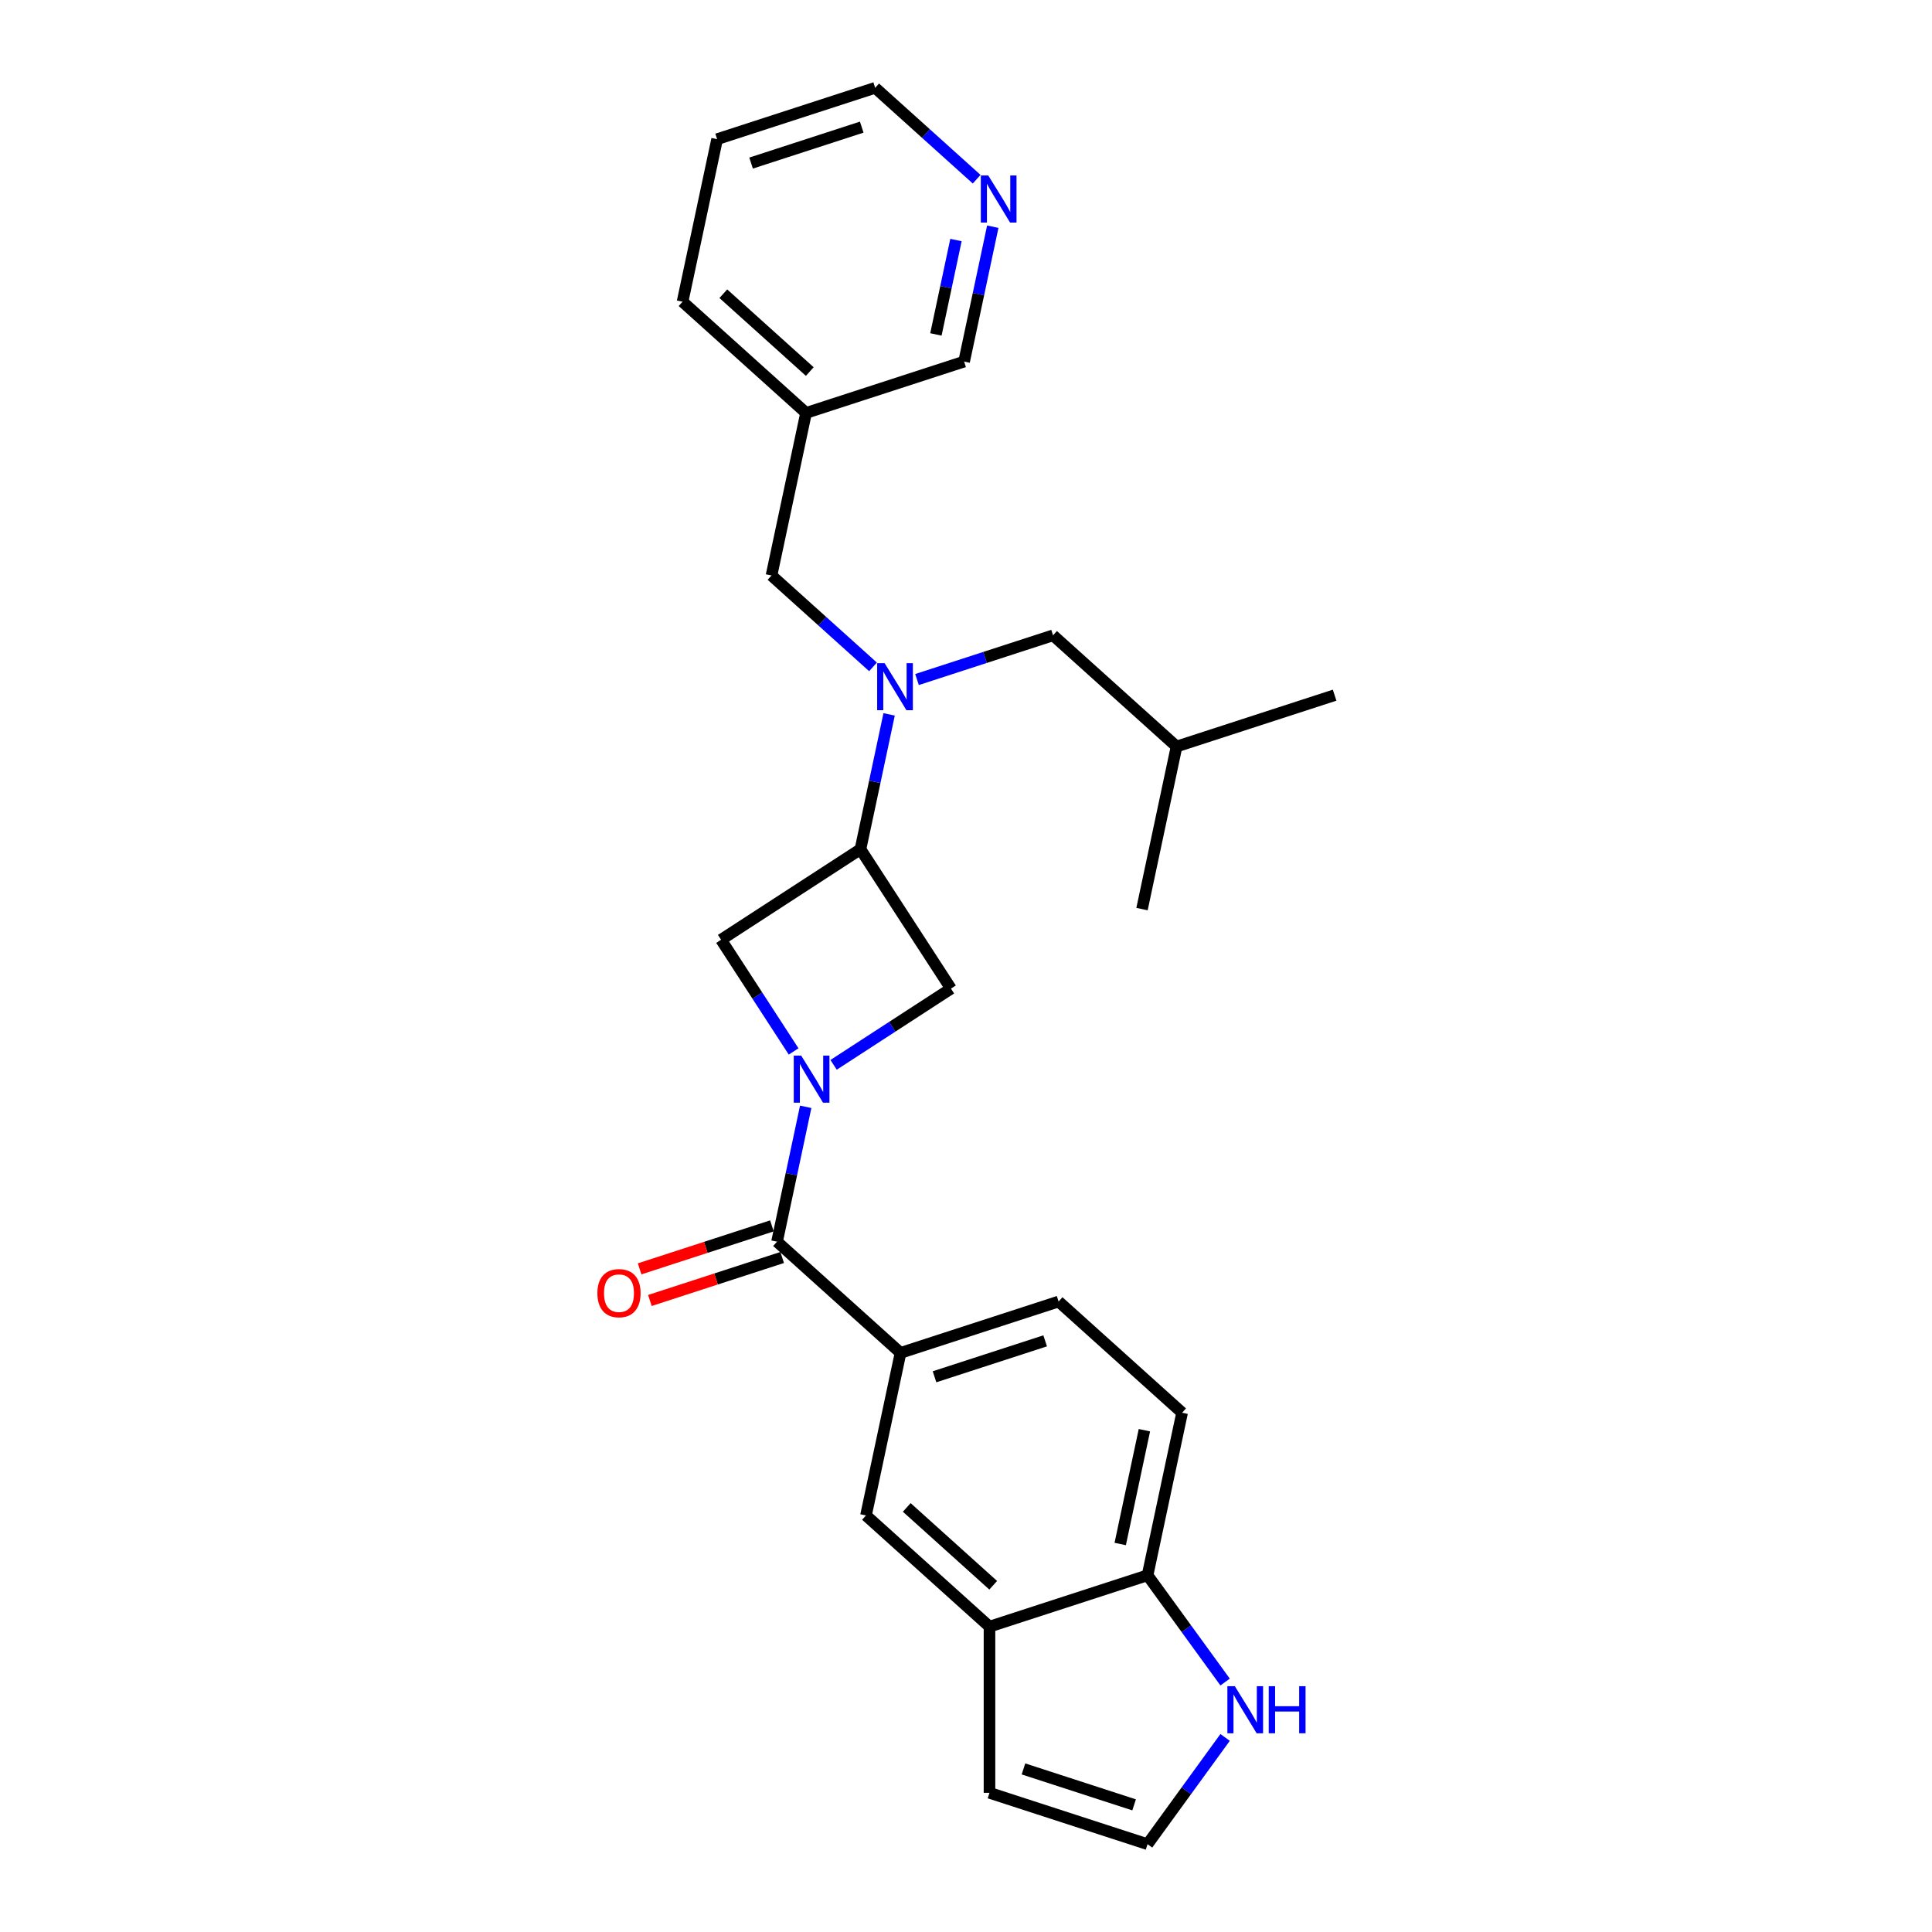 <?xml version='1.0' encoding='iso-8859-1'?>
<svg version='1.1' baseProfile='full'
              xmlns='http://www.w3.org/2000/svg'
                      xmlns:rdkit='http://www.rdkit.org/xml'
                      xmlns:xlink='http://www.w3.org/1999/xlink'
                  xml:space='preserve'
width='1000px' height='1000px' viewBox='0 0 1000 1000'>
<!-- END OF HEADER -->
<rect style='opacity:1.0;fill:#FFFFFF;stroke:none' width='1000' height='1000' x='0' y='0'> </rect>
<path class='bond-0' d='M 417.033,572.886 L 409.614,607.789' style='fill:none;fill-rule:evenodd;stroke:#0000FF;stroke-width:6px;stroke-linecap:butt;stroke-linejoin:miter;stroke-opacity:1' />
<path class='bond-0' d='M 409.614,607.789 L 402.195,642.693' style='fill:none;fill-rule:evenodd;stroke:#000000;stroke-width:6px;stroke-linecap:butt;stroke-linejoin:miter;stroke-opacity:1' />
<path class='bond-4' d='M 431.468,551.159 L 461.844,531.433' style='fill:none;fill-rule:evenodd;stroke:#0000FF;stroke-width:6px;stroke-linecap:butt;stroke-linejoin:miter;stroke-opacity:1' />
<path class='bond-4' d='M 461.844,531.433 L 492.22,511.706' style='fill:none;fill-rule:evenodd;stroke:#000000;stroke-width:6px;stroke-linecap:butt;stroke-linejoin:miter;stroke-opacity:1' />
<path class='bond-5' d='M 410.773,544.224 L 392.002,515.319' style='fill:none;fill-rule:evenodd;stroke:#0000FF;stroke-width:6px;stroke-linecap:butt;stroke-linejoin:miter;stroke-opacity:1' />
<path class='bond-5' d='M 392.002,515.319 L 373.23,486.414' style='fill:none;fill-rule:evenodd;stroke:#000000;stroke-width:6px;stroke-linecap:butt;stroke-linejoin:miter;stroke-opacity:1' />
<path class='bond-3' d='M 402.195,642.693 L 466.119,700.251' style='fill:none;fill-rule:evenodd;stroke:#000000;stroke-width:6px;stroke-linecap:butt;stroke-linejoin:miter;stroke-opacity:1' />
<path class='bond-12' d='M 399.537,634.513 L 365.299,645.637' style='fill:none;fill-rule:evenodd;stroke:#000000;stroke-width:6px;stroke-linecap:butt;stroke-linejoin:miter;stroke-opacity:1' />
<path class='bond-12' d='M 365.299,645.637 L 331.062,656.761' style='fill:none;fill-rule:evenodd;stroke:#FF0000;stroke-width:6px;stroke-linecap:butt;stroke-linejoin:miter;stroke-opacity:1' />
<path class='bond-12' d='M 404.853,650.874 L 370.616,661.999' style='fill:none;fill-rule:evenodd;stroke:#000000;stroke-width:6px;stroke-linecap:butt;stroke-linejoin:miter;stroke-opacity:1' />
<path class='bond-12' d='M 370.616,661.999 L 336.378,673.123' style='fill:none;fill-rule:evenodd;stroke:#FF0000;stroke-width:6px;stroke-linecap:butt;stroke-linejoin:miter;stroke-opacity:1' />
<path class='bond-1' d='M 445.371,439.565 L 373.23,486.414' style='fill:none;fill-rule:evenodd;stroke:#000000;stroke-width:6px;stroke-linecap:butt;stroke-linejoin:miter;stroke-opacity:1' />
<path class='bond-2' d='M 445.371,439.565 L 452.79,404.661' style='fill:none;fill-rule:evenodd;stroke:#000000;stroke-width:6px;stroke-linecap:butt;stroke-linejoin:miter;stroke-opacity:1' />
<path class='bond-2' d='M 452.79,404.661 L 460.209,369.758' style='fill:none;fill-rule:evenodd;stroke:#0000FF;stroke-width:6px;stroke-linecap:butt;stroke-linejoin:miter;stroke-opacity:1' />
<path class='bond-26' d='M 445.371,439.565 L 492.22,511.706' style='fill:none;fill-rule:evenodd;stroke:#000000;stroke-width:6px;stroke-linecap:butt;stroke-linejoin:miter;stroke-opacity:1' />
<path class='bond-11' d='M 451.867,345.172 L 425.599,321.521' style='fill:none;fill-rule:evenodd;stroke:#0000FF;stroke-width:6px;stroke-linecap:butt;stroke-linejoin:miter;stroke-opacity:1' />
<path class='bond-11' d='M 425.599,321.521 L 399.332,297.87' style='fill:none;fill-rule:evenodd;stroke:#000000;stroke-width:6px;stroke-linecap:butt;stroke-linejoin:miter;stroke-opacity:1' />
<path class='bond-14' d='M 474.644,351.727 L 509.854,340.286' style='fill:none;fill-rule:evenodd;stroke:#0000FF;stroke-width:6px;stroke-linecap:butt;stroke-linejoin:miter;stroke-opacity:1' />
<path class='bond-14' d='M 509.854,340.286 L 545.063,328.846' style='fill:none;fill-rule:evenodd;stroke:#000000;stroke-width:6px;stroke-linecap:butt;stroke-linejoin:miter;stroke-opacity:1' />
<path class='bond-7' d='M 466.119,700.251 L 448.235,784.389' style='fill:none;fill-rule:evenodd;stroke:#000000;stroke-width:6px;stroke-linecap:butt;stroke-linejoin:miter;stroke-opacity:1' />
<path class='bond-15' d='M 466.119,700.251 L 547.927,673.67' style='fill:none;fill-rule:evenodd;stroke:#000000;stroke-width:6px;stroke-linecap:butt;stroke-linejoin:miter;stroke-opacity:1' />
<path class='bond-15' d='M 483.706,712.625 L 540.972,694.018' style='fill:none;fill-rule:evenodd;stroke:#000000;stroke-width:6px;stroke-linecap:butt;stroke-linejoin:miter;stroke-opacity:1' />
<path class='bond-6' d='M 512.159,841.946 L 448.235,784.389' style='fill:none;fill-rule:evenodd;stroke:#000000;stroke-width:6px;stroke-linecap:butt;stroke-linejoin:miter;stroke-opacity:1' />
<path class='bond-6' d='M 514.082,820.528 L 469.335,780.238' style='fill:none;fill-rule:evenodd;stroke:#000000;stroke-width:6px;stroke-linecap:butt;stroke-linejoin:miter;stroke-opacity:1' />
<path class='bond-13' d='M 512.159,841.946 L 512.159,927.964' style='fill:none;fill-rule:evenodd;stroke:#000000;stroke-width:6px;stroke-linecap:butt;stroke-linejoin:miter;stroke-opacity:1' />
<path class='bond-27' d='M 512.159,841.946 L 593.967,815.365' style='fill:none;fill-rule:evenodd;stroke:#000000;stroke-width:6px;stroke-linecap:butt;stroke-linejoin:miter;stroke-opacity:1' />
<path class='bond-8' d='M 634.115,870.625 L 614.041,842.995' style='fill:none;fill-rule:evenodd;stroke:#0000FF;stroke-width:6px;stroke-linecap:butt;stroke-linejoin:miter;stroke-opacity:1' />
<path class='bond-8' d='M 614.041,842.995 L 593.967,815.365' style='fill:none;fill-rule:evenodd;stroke:#000000;stroke-width:6px;stroke-linecap:butt;stroke-linejoin:miter;stroke-opacity:1' />
<path class='bond-28' d='M 634.115,899.286 L 614.041,926.916' style='fill:none;fill-rule:evenodd;stroke:#0000FF;stroke-width:6px;stroke-linecap:butt;stroke-linejoin:miter;stroke-opacity:1' />
<path class='bond-28' d='M 614.041,926.916 L 593.967,954.545' style='fill:none;fill-rule:evenodd;stroke:#000000;stroke-width:6px;stroke-linecap:butt;stroke-linejoin:miter;stroke-opacity:1' />
<path class='bond-9' d='M 593.967,815.365 L 611.851,731.227' style='fill:none;fill-rule:evenodd;stroke:#000000;stroke-width:6px;stroke-linecap:butt;stroke-linejoin:miter;stroke-opacity:1' />
<path class='bond-9' d='M 579.822,799.168 L 592.341,740.271' style='fill:none;fill-rule:evenodd;stroke:#000000;stroke-width:6px;stroke-linecap:butt;stroke-linejoin:miter;stroke-opacity:1' />
<path class='bond-10' d='M 593.967,954.545 L 512.159,927.964' style='fill:none;fill-rule:evenodd;stroke:#000000;stroke-width:6px;stroke-linecap:butt;stroke-linejoin:miter;stroke-opacity:1' />
<path class='bond-10' d='M 587.012,934.197 L 529.746,915.59' style='fill:none;fill-rule:evenodd;stroke:#000000;stroke-width:6px;stroke-linecap:butt;stroke-linejoin:miter;stroke-opacity:1' />
<path class='bond-18' d='M 399.332,297.87 L 417.216,213.731' style='fill:none;fill-rule:evenodd;stroke:#000000;stroke-width:6px;stroke-linecap:butt;stroke-linejoin:miter;stroke-opacity:1' />
<path class='bond-20' d='M 545.063,328.846 L 608.987,386.403' style='fill:none;fill-rule:evenodd;stroke:#000000;stroke-width:6px;stroke-linecap:butt;stroke-linejoin:miter;stroke-opacity:1' />
<path class='bond-17' d='M 547.927,673.67 L 611.851,731.227' style='fill:none;fill-rule:evenodd;stroke:#000000;stroke-width:6px;stroke-linecap:butt;stroke-linejoin:miter;stroke-opacity:1' />
<path class='bond-16' d='M 513.862,117.342 L 506.443,152.246' style='fill:none;fill-rule:evenodd;stroke:#0000FF;stroke-width:6px;stroke-linecap:butt;stroke-linejoin:miter;stroke-opacity:1' />
<path class='bond-16' d='M 506.443,152.246 L 499.024,187.15' style='fill:none;fill-rule:evenodd;stroke:#000000;stroke-width:6px;stroke-linecap:butt;stroke-linejoin:miter;stroke-opacity:1' />
<path class='bond-16' d='M 494.808,124.237 L 489.615,148.67' style='fill:none;fill-rule:evenodd;stroke:#0000FF;stroke-width:6px;stroke-linecap:butt;stroke-linejoin:miter;stroke-opacity:1' />
<path class='bond-16' d='M 489.615,148.67 L 484.422,173.102' style='fill:none;fill-rule:evenodd;stroke:#000000;stroke-width:6px;stroke-linecap:butt;stroke-linejoin:miter;stroke-opacity:1' />
<path class='bond-29' d='M 505.519,92.757 L 479.252,69.106' style='fill:none;fill-rule:evenodd;stroke:#0000FF;stroke-width:6px;stroke-linecap:butt;stroke-linejoin:miter;stroke-opacity:1' />
<path class='bond-29' d='M 479.252,69.106 L 452.984,45.455' style='fill:none;fill-rule:evenodd;stroke:#000000;stroke-width:6px;stroke-linecap:butt;stroke-linejoin:miter;stroke-opacity:1' />
<path class='bond-19' d='M 417.216,213.731 L 499.024,187.15' style='fill:none;fill-rule:evenodd;stroke:#000000;stroke-width:6px;stroke-linecap:butt;stroke-linejoin:miter;stroke-opacity:1' />
<path class='bond-22' d='M 417.216,213.731 L 353.292,156.174' style='fill:none;fill-rule:evenodd;stroke:#000000;stroke-width:6px;stroke-linecap:butt;stroke-linejoin:miter;stroke-opacity:1' />
<path class='bond-22' d='M 419.139,192.313 L 374.392,152.023' style='fill:none;fill-rule:evenodd;stroke:#000000;stroke-width:6px;stroke-linecap:butt;stroke-linejoin:miter;stroke-opacity:1' />
<path class='bond-23' d='M 608.987,386.403 L 690.795,359.822' style='fill:none;fill-rule:evenodd;stroke:#000000;stroke-width:6px;stroke-linecap:butt;stroke-linejoin:miter;stroke-opacity:1' />
<path class='bond-24' d='M 608.987,386.403 L 591.103,470.542' style='fill:none;fill-rule:evenodd;stroke:#000000;stroke-width:6px;stroke-linecap:butt;stroke-linejoin:miter;stroke-opacity:1' />
<path class='bond-21' d='M 452.984,45.455 L 371.176,72.036' style='fill:none;fill-rule:evenodd;stroke:#000000;stroke-width:6px;stroke-linecap:butt;stroke-linejoin:miter;stroke-opacity:1' />
<path class='bond-21' d='M 446.029,65.803 L 388.763,84.41' style='fill:none;fill-rule:evenodd;stroke:#000000;stroke-width:6px;stroke-linecap:butt;stroke-linejoin:miter;stroke-opacity:1' />
<path class='bond-25' d='M 353.292,156.174 L 371.176,72.036' style='fill:none;fill-rule:evenodd;stroke:#000000;stroke-width:6px;stroke-linecap:butt;stroke-linejoin:miter;stroke-opacity:1' />
<path  class='atom-0' d='M 414.694 546.375
L 422.677 559.278
Q 423.468 560.551, 424.741 562.856
Q 426.014 565.161, 426.083 565.299
L 426.083 546.375
L 429.318 546.375
L 429.318 570.735
L 425.98 570.735
L 417.413 556.628
Q 416.415 554.977, 415.348 553.084
Q 414.316 551.192, 414.006 550.607
L 414.006 570.735
L 410.841 570.735
L 410.841 546.375
L 414.694 546.375
' fill='#0000FF'/>
<path  class='atom-3' d='M 457.871 343.247
L 465.853 356.15
Q 466.644 357.423, 467.918 359.728
Q 469.191 362.033, 469.259 362.171
L 469.259 343.247
L 472.494 343.247
L 472.494 367.607
L 469.156 367.607
L 460.589 353.5
Q 459.591 351.849, 458.524 349.956
Q 457.492 348.064, 457.183 347.479
L 457.183 367.607
L 454.017 367.607
L 454.017 343.247
L 457.871 343.247
' fill='#0000FF'/>
<path  class='atom-9' d='M 639.142 872.775
L 647.125 885.678
Q 647.916 886.951, 649.189 889.256
Q 650.462 891.562, 650.531 891.699
L 650.531 872.775
L 653.765 872.775
L 653.765 897.136
L 650.428 897.136
L 641.86 883.029
Q 640.862 881.377, 639.796 879.485
Q 638.764 877.592, 638.454 877.007
L 638.454 897.136
L 635.288 897.136
L 635.288 872.775
L 639.142 872.775
' fill='#0000FF'/>
<path  class='atom-9' d='M 656.69 872.775
L 659.993 872.775
L 659.993 883.132
L 672.448 883.132
L 672.448 872.775
L 675.751 872.775
L 675.751 897.136
L 672.448 897.136
L 672.448 885.884
L 659.993 885.884
L 659.993 897.136
L 656.69 897.136
L 656.69 872.775
' fill='#0000FF'/>
<path  class='atom-13' d='M 309.205 669.343
Q 309.205 663.494, 312.095 660.225
Q 314.985 656.957, 320.387 656.957
Q 325.789 656.957, 328.679 660.225
Q 331.569 663.494, 331.569 669.343
Q 331.569 675.261, 328.645 678.633
Q 325.72 681.971, 320.387 681.971
Q 315.019 681.971, 312.095 678.633
Q 309.205 675.296, 309.205 669.343
M 320.387 679.218
Q 324.103 679.218, 326.099 676.741
Q 328.129 674.229, 328.129 669.343
Q 328.129 664.561, 326.099 662.152
Q 324.103 659.709, 320.387 659.709
Q 316.671 659.709, 314.641 662.118
Q 312.645 664.526, 312.645 669.343
Q 312.645 674.263, 314.641 676.741
Q 316.671 679.218, 320.387 679.218
' fill='#FF0000'/>
<path  class='atom-17' d='M 511.523 90.832
L 519.506 103.734
Q 520.297 105.007, 521.57 107.313
Q 522.843 109.618, 522.912 109.756
L 522.912 90.832
L 526.146 90.832
L 526.146 115.192
L 522.809 115.192
L 514.241 101.085
Q 513.244 99.433, 512.177 97.541
Q 511.145 95.649, 510.835 95.064
L 510.835 115.192
L 507.67 115.192
L 507.67 90.832
L 511.523 90.832
' fill='#0000FF'/>
</svg>
